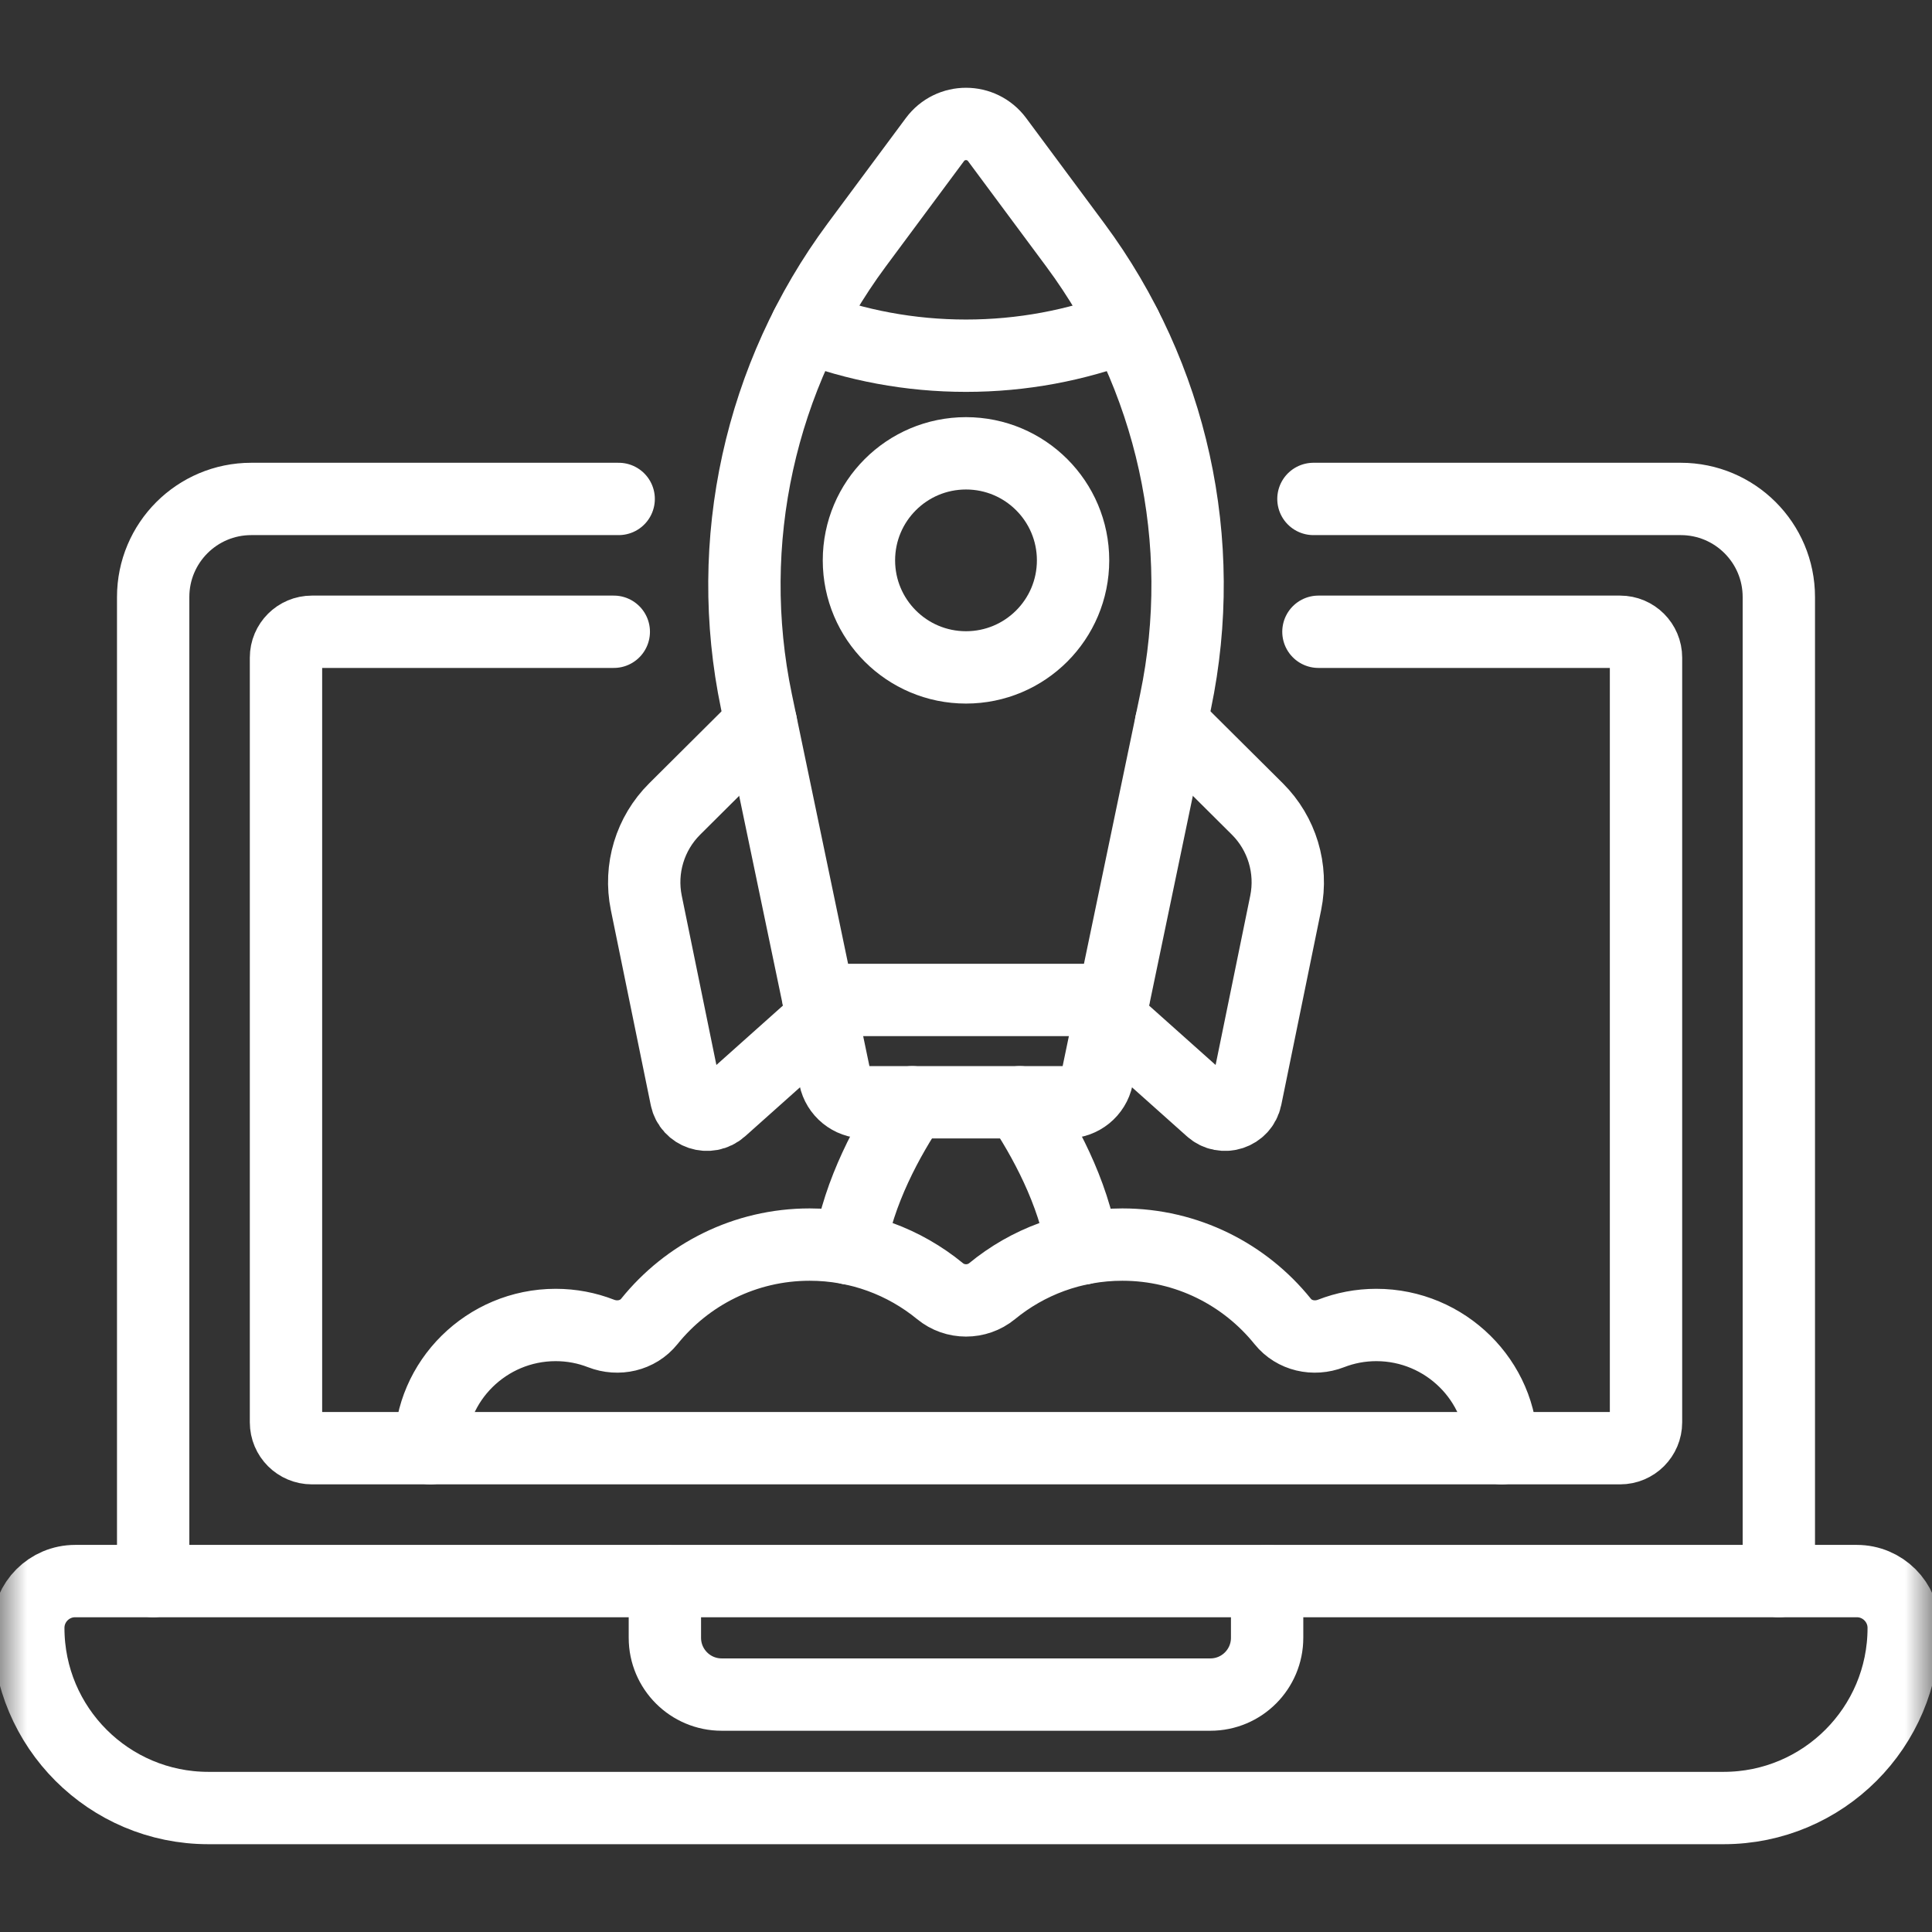 <svg width="36" height="36" viewBox="0 0 36 36" fill="none" xmlns="http://www.w3.org/2000/svg">
<rect x="0" y="0" width="36" height="36" fill="#333333" stroke="none"/>
<mask id="mask0_2369_5880" style="mask-type:luminance" maskUnits="userSpaceOnUse" x="0" y="0" width="36" height="36">
<path d="M0 3.8147e-06H36V36H0V3.8147e-06Z" fill="white"/>
</mask>
<g mask="url(#mask0_2369_5880)">
<path d="M32.117 33.69H3.883C2.03 33.69 0.527 32.188 0.527 30.334C0.527 29.852 0.918 29.461 1.401 29.461H34.599C35.081 29.461 35.473 29.852 35.473 30.334C35.473 32.188 33.97 33.69 32.117 33.69Z" stroke="white" stroke-width="1.348" stroke-miterlimit="10" stroke-linecap="round" stroke-linejoin="round"/>
<path d="M12.389 29.461V30.518C12.389 31.102 12.863 31.576 13.447 31.576H22.554C23.138 31.576 23.611 31.102 23.611 30.518V29.461" stroke="white" stroke-width="1.348" stroke-miterlimit="10" stroke-linecap="round" stroke-linejoin="round"/>
<path d="M33.146 29.461V11.125C33.146 10.115 32.328 9.297 31.318 9.297H24.474" stroke="white" stroke-width="1.348" stroke-miterlimit="10" stroke-linecap="round" stroke-linejoin="round"/>
<path d="M11.528 9.297H4.682C3.672 9.297 2.854 10.115 2.854 11.125V29.461" stroke="white" stroke-width="1.348" stroke-miterlimit="10" stroke-linecap="round" stroke-linejoin="round"/>
<path d="M11.437 11.772H5.812C5.545 11.772 5.329 11.988 5.329 12.254V26.503C5.329 26.769 5.545 26.985 5.812 26.985H30.188C30.455 26.985 30.671 26.769 30.671 26.503V12.254C30.671 11.988 30.455 11.772 30.188 11.772H24.567" stroke="white" stroke-width="1.348" stroke-miterlimit="10" stroke-linecap="round" stroke-linejoin="round"/>
<path d="M27.982 26.985C27.982 25.735 26.936 24.689 25.646 24.689C25.348 24.689 25.064 24.745 24.802 24.847C24.482 24.971 24.116 24.89 23.901 24.623C23.198 23.75 22.121 23.191 20.914 23.191C19.992 23.191 19.147 23.516 18.486 24.059C18.205 24.289 17.795 24.289 17.515 24.058C16.854 23.516 16.008 23.191 15.087 23.191C13.879 23.191 12.802 23.75 12.099 24.623C11.884 24.89 11.518 24.971 11.199 24.847C10.937 24.745 10.652 24.689 10.354 24.689C9.064 24.689 8.019 25.735 8.019 26.985" stroke="white" stroke-width="1.348" stroke-miterlimit="10" stroke-linecap="round" stroke-linejoin="round"/>
<path d="M19.881 20.539H16.119C15.847 20.539 15.612 20.348 15.557 20.082L14.095 13.07C13.475 10.098 14.156 7.003 15.964 4.564L17.42 2.602C17.709 2.212 18.291 2.212 18.58 2.602L20.036 4.564C21.845 7.003 22.525 10.098 21.905 13.07L20.444 20.082C20.388 20.348 20.153 20.539 19.881 20.539Z" stroke="white" stroke-width="1.348" stroke-miterlimit="10" stroke-linecap="round" stroke-linejoin="round"/>
<path d="M20.745 18.633H15.254" stroke="white" stroke-width="1.348" stroke-miterlimit="10" stroke-linecap="round" stroke-linejoin="round"/>
<path d="M19.995 10.441C19.995 11.543 19.102 12.436 18 12.436C16.898 12.436 16.005 11.543 16.005 10.441C16.005 9.34 16.898 8.447 18 8.447C19.102 8.447 19.995 9.34 19.995 10.441Z" stroke="white" stroke-width="1.348" stroke-miterlimit="10" stroke-linecap="round" stroke-linejoin="round"/>
<path d="M15.025 6.084C15.95 6.435 16.952 6.628 18 6.628C19.048 6.628 20.05 6.435 20.975 6.084" stroke="white" stroke-width="1.348" stroke-miterlimit="10" stroke-linecap="round" stroke-linejoin="round"/>
<path d="M14.179 13.475L12.572 15.074C12.112 15.531 11.913 16.189 12.043 16.824L12.786 20.456C12.847 20.754 13.208 20.874 13.435 20.671L15.327 18.982" stroke="white" stroke-width="1.348" stroke-miterlimit="10" stroke-linecap="round" stroke-linejoin="round"/>
<path d="M20.673 18.982L22.565 20.671C22.792 20.874 23.153 20.754 23.214 20.456L23.957 16.824C24.087 16.189 23.888 15.531 23.429 15.074L21.821 13.475" stroke="white" stroke-width="1.348" stroke-miterlimit="10" stroke-linecap="round" stroke-linejoin="round"/>
<path d="M16.998 20.539C16.552 21.204 16 22.202 15.829 23.264" stroke="white" stroke-width="1.348" stroke-miterlimit="10" stroke-linecap="round" stroke-linejoin="round"/>
<path d="M20.171 23.264C20 22.202 19.448 21.204 19.002 20.539" stroke="white" stroke-width="1.348" stroke-miterlimit="10" stroke-linecap="round" stroke-linejoin="round"/>
</g>
</svg>
